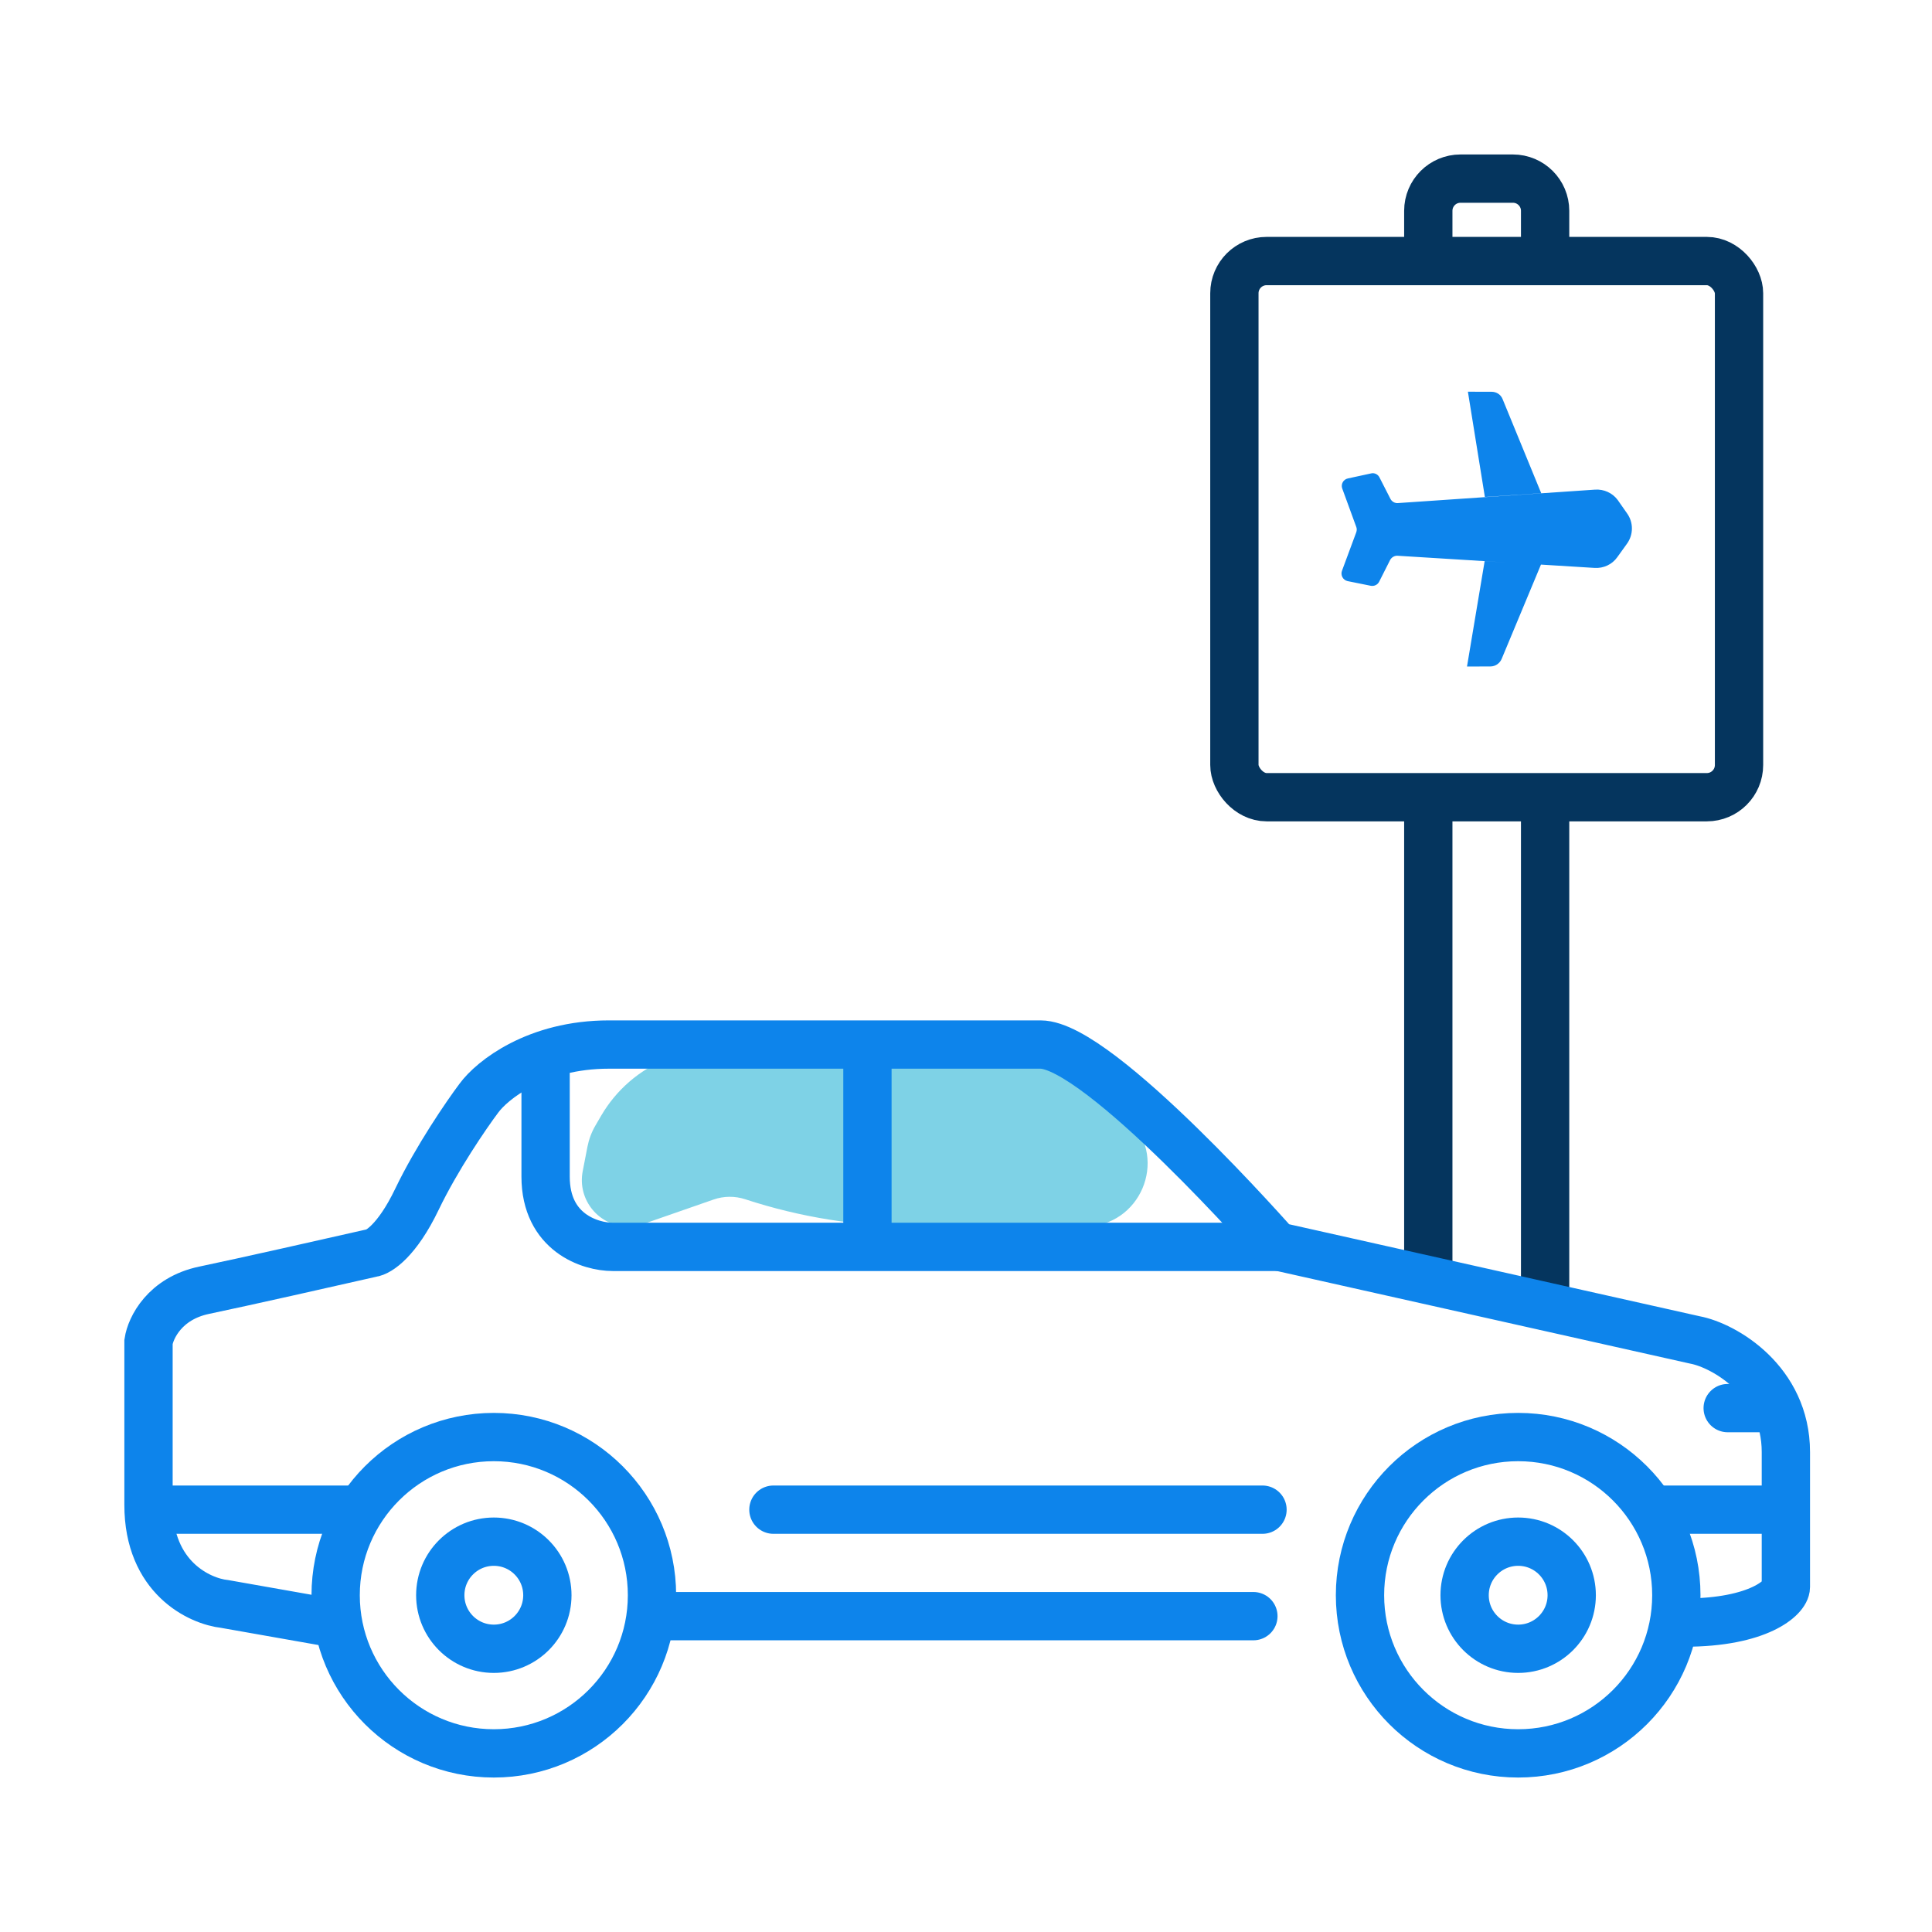 <svg width="60" height="60" viewBox="0 0 60 60" fill="none" xmlns="http://www.w3.org/2000/svg">
<path d="M44.357 25.017V39.503M47.985 25.017V40.556" stroke="#05355E" stroke-width="1.5" stroke-linecap="round" stroke-linejoin="round"/>
<rect x="38.335" y="8.107" width="15.672" height="16.651" rx="1" stroke="#05355E" stroke-width="1.5" stroke-linecap="round" stroke-linejoin="round"/>
<path d="M47.985 7.65V6.547C47.985 5.995 47.537 5.547 46.985 5.547H45.357C44.804 5.547 44.357 5.995 44.357 6.547V7.65" stroke="#05355E" stroke-width="1.5" stroke-linecap="round" stroke-linejoin="round"/>
<path fill-rule="evenodd" clip-rule="evenodd" d="M47.864 15.317L46.665 12.396C46.608 12.252 46.474 12.167 46.321 12.167L45.587 12.165L46.114 15.433L47.864 15.317ZM47.856 17.534L49.52 17.637C49.798 17.655 50.067 17.53 50.226 17.304L50.524 16.89C50.731 16.607 50.733 16.223 50.528 15.941L50.241 15.53C50.079 15.31 49.811 15.186 49.533 15.206L43.408 15.624C43.317 15.63 43.226 15.577 43.183 15.496L42.84 14.825C42.793 14.73 42.683 14.677 42.582 14.702L41.862 14.858C41.718 14.887 41.636 15.036 41.684 15.17L42.121 16.367C42.14 16.415 42.14 16.473 42.12 16.53L41.675 17.73C41.627 17.865 41.708 18.013 41.847 18.046L42.57 18.192C42.676 18.211 42.781 18.163 42.83 18.067L43.172 17.39C43.216 17.308 43.307 17.255 43.398 17.259L46.822 17.471L46.107 17.428L45.559 20.7L46.288 20.697C46.441 20.697 46.576 20.601 46.634 20.466L47.856 17.534Z" fill="#0D84EB"/>
<path d="M20.509 50.191H38.925" stroke="#0D84EB" stroke-width="1.5" stroke-linecap="round"/>
<path d="M24.019 46.884L39.208 46.884" stroke="#0D84EB" stroke-width="1.5" stroke-linecap="round"/>
<path d="M5.059 46.884L10.913 46.884" stroke="#0D84EB" stroke-width="1.5" stroke-linecap="round"/>
<path d="M18.668 34.652C19.134 33.851 19.852 33.228 20.711 32.88L20.924 32.794C21.503 32.56 22.121 32.439 22.745 32.439H31.651C32.425 32.439 33.166 32.758 33.7 33.319L35.101 34.796C36.281 36.039 35.4 38.09 33.686 38.09H28.44C26.642 38.09 24.855 37.805 23.146 37.245C22.824 37.139 22.477 37.142 22.157 37.254L19.985 38.01C19.833 38.063 19.673 38.09 19.511 38.09C18.606 38.09 17.925 37.265 18.096 36.376L18.244 35.611C18.289 35.382 18.371 35.162 18.489 34.959L18.668 34.652Z" fill="#7ED2E6"/>
<path d="M51.685 46.884L55.099 46.884" stroke="#0D84EB" stroke-width="1.5" stroke-linecap="round"/>
<path d="M53.655 43.73L55.099 43.73" stroke="#0D84EB" stroke-width="1.5" stroke-linecap="round"/>
<path d="M39.668 38.723H19.028C18.333 38.723 16.944 38.286 16.944 36.54C16.944 34.793 16.944 33.298 16.944 32.769" stroke="#0D84EB" stroke-width="1.5" stroke-linecap="round"/>
<path d="M26.939 32.512V38.417" stroke="#0D84EB" stroke-width="1.5" stroke-linecap="round"/>
<circle cx="15.336" cy="49.541" r="4.912" stroke="#0D84EB" stroke-width="1.5"/>
<circle cx="15.336" cy="49.541" r="1.663" stroke="#0D84EB" stroke-width="1.5"/>
<circle cx="47.148" cy="49.541" r="1.663" stroke="#0D84EB" stroke-width="1.5"/>
<circle cx="47.148" cy="49.541" r="4.912" stroke="#0D84EB" stroke-width="1.5"/>
<path d="M10.255 50.391L6.985 49.814C6.194 49.729 4.612 48.993 4.612 46.737C4.612 44.48 4.612 42.42 4.612 41.672C4.676 41.244 5.112 40.325 6.343 40.069C7.574 39.812 10.319 39.192 11.537 38.915C11.751 38.893 12.332 38.53 12.947 37.248C13.563 35.965 14.486 34.619 14.871 34.106C15.277 33.55 16.653 32.439 18.91 32.439C21.167 32.439 28.831 32.439 32.314 32.439C34.137 32.439 39.635 38.699 39.635 38.699L52.633 41.612C53.552 41.783 55.462 42.895 55.462 45.096C55.462 47.765 55.462 48.265 55.462 49.286C55.462 49.607 54.622 50.391 52.314 50.391" stroke="#0D84EB" stroke-width="1.5" stroke-linecap="round"/>
</svg>
